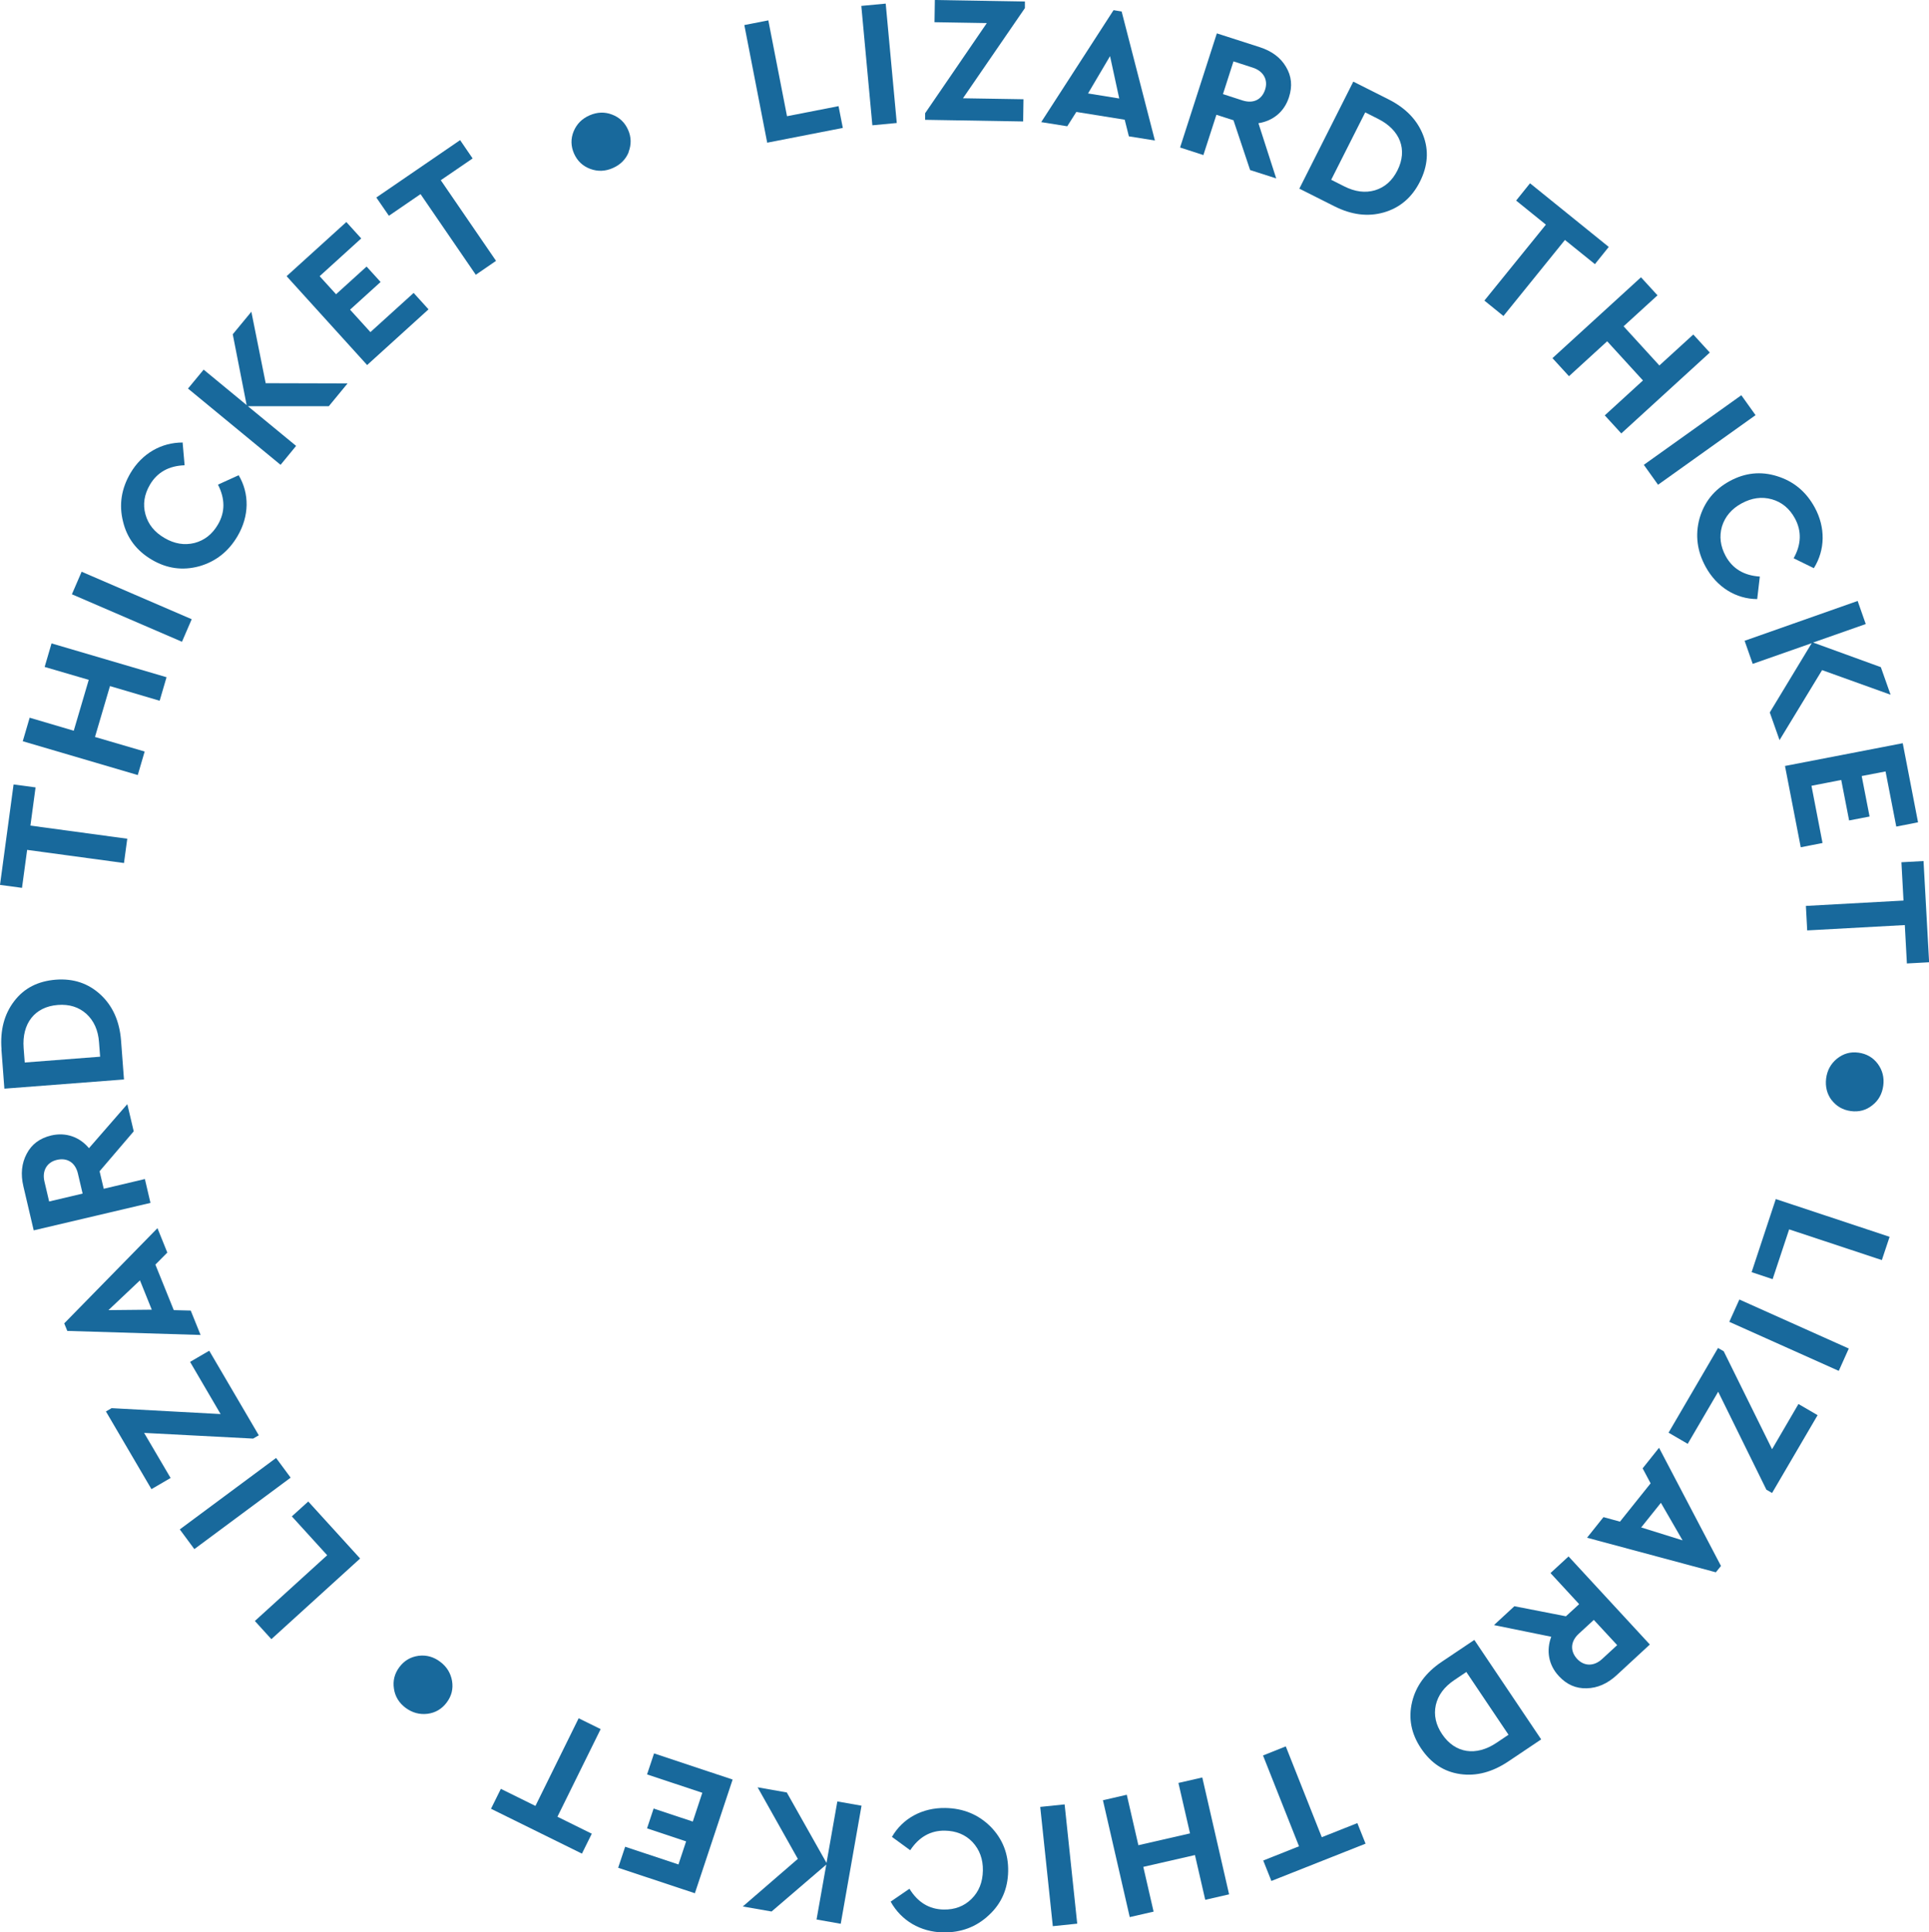 <?xml version="1.0" encoding="UTF-8"?> <svg xmlns="http://www.w3.org/2000/svg" id="Layer_2" data-name="Layer 2" viewBox="0 0 176.28 176.58"><defs><style> .cls-1 { fill: #18699c; } </style></defs><g id="Layer_1-2" data-name="Layer 1"><g><path class="cls-1" d="M70.21,1.85l1.71,8.77,4.71-.92.39,1.99-6.91,1.35-2.09-10.75,2.2-.43Z"></path><path class="cls-1" d="M80.94.33l1.01,10.91-2.23.21-1.01-10.91,2.23-.21Z"></path><path class="cls-1" d="M88,8.98l5.53.09-.03,2.03-8.96-.15v-.6s5.64-8.24,5.64-8.24l-4.78-.08.03-2.03,8.23.14v.6s-5.66,8.24-5.66,8.24Z"></path><path class="cls-1" d="M103.16,12.45l-.38-1.51-4.42-.71-.83,1.31-2.38-.38,6.61-10.23.74.12,3.04,11.79-2.38-.38ZM102.28,9l-.84-3.87-2.01,3.41,2.85.46Z"></path><path class="cls-1" d="M116.64,16.31l-2.4-.77-1.52-4.55-1.56-.5-1.19,3.68-2.13-.69,3.36-10.43,3.92,1.26c1.11.36,1.91.96,2.4,1.8.51.85.6,1.76.27,2.78-.43,1.33-1.46,2.16-2.79,2.37l1.63,5.06ZM112.72,5.61l-.96,2.99,1.79.58c1,.32,1.77-.09,2.06-.99.29-.88-.14-1.68-1.1-2l-1.79-.58Z"></path><path class="cls-1" d="M126.87,9.07c1.59.8,2.64,1.89,3.18,3.28.54,1.39.44,2.81-.3,4.27-.73,1.44-1.83,2.37-3.28,2.79-1.46.42-2.96.23-4.53-.56l-3.2-1.61,4.93-9.78,3.2,1.61ZM124.76,10.27l-3.11,6.16,1.19.6c.99.5,1.92.62,2.81.36.9-.27,1.58-.88,2.05-1.81.96-1.9.25-3.7-1.75-4.71l-1.19-.6Z"></path><path class="cls-1" d="M147.02,22.56l-1.27,1.58-2.74-2.21-5.62,6.95-1.74-1.41,5.62-6.94-2.72-2.2,1.27-1.58,7.2,5.82Z"></path><path class="cls-1" d="M156.25,32.22l-8.09,7.39-1.51-1.65,3.49-3.19-3.27-3.58-3.49,3.19-1.51-1.65,8.09-7.39,1.51,1.65-3.1,2.83,3.27,3.58,3.1-2.83,1.51,1.65Z"></path><path class="cls-1" d="M160.43,37.94l-8.91,6.36-1.3-1.82,8.91-6.36,1.3,1.82Z"></path><path class="cls-1" d="M165.77,51.93l-1.86-.91c.71-1.27.74-2.49.12-3.64-.49-.9-1.19-1.49-2.11-1.75-.92-.26-1.83-.13-2.76.37-.92.5-1.52,1.21-1.8,2.11-.26.9-.15,1.8.34,2.71.63,1.15,1.67,1.78,3.12,1.87l-.24,2.06c-1.95-.01-3.7-1.1-4.71-2.95-.79-1.44-.97-2.92-.56-4.42.43-1.5,1.34-2.64,2.75-3.41,1.41-.77,2.86-.92,4.35-.45,1.5.47,2.64,1.41,3.43,2.86.99,1.82.96,3.87-.08,5.54Z"></path><path class="cls-1" d="M162.63,67.66l-.9-2.55,3.83-6.33-5.39,1.89-.74-2.11,10.33-3.64.74,2.11-4.81,1.69,6.19,2.25.89,2.52-6.26-2.25-3.89,6.4Z"></path><path class="cls-1" d="M175.28,75.15l-1.99.39-.98-5.04-2.18.42.72,3.7-1.87.36-.72-3.7-2.72.53,1.01,5.23-1.99.39-1.44-7.43,10.76-2.08,1.4,7.24Z"></path><path class="cls-1" d="M176.28,87.94l-2.02.11-.19-3.51-8.92.49-.12-2.24,8.92-.49-.19-3.5,2.02-.11.51,9.25Z"></path><path class="cls-1" d="M167.38,100.54c-.43-.57-.59-1.25-.5-1.99.1-.74.42-1.33.99-1.8.58-.46,1.22-.65,1.96-.55.74.1,1.33.44,1.76,1.01.44.59.61,1.27.51,2.01-.1.74-.43,1.35-1,1.79-.56.45-1.22.63-1.96.53-.74-.1-1.32-.44-1.76-1.01Z"></path><path class="cls-1" d="M171.98,115.16l-8.48-2.81-1.51,4.55-1.92-.64,2.21-6.68,10.4,3.45-.71,2.13Z"></path><path class="cls-1" d="M168.03,125.28l-10-4.48.92-2.04,10,4.48-.92,2.05Z"></path><path class="cls-1" d="M157.02,127.18l-2.79,4.77-1.75-1.02,4.52-7.74.52.3,4.42,8.95,2.41-4.13,1.75,1.02-4.16,7.11-.52-.3-4.41-8.96Z"></path><path class="cls-1" d="M146.54,138.65l1.5.41,2.8-3.5-.73-1.37,1.5-1.88,5.66,10.8-.47.58-11.77-3.16,1.5-1.88ZM149.98,139.59l3.78,1.18-1.98-3.43-1.81,2.26Z"></path><path class="cls-1" d="M136.54,148.5l1.85-1.71,4.71.92,1.21-1.11-2.62-2.84,1.65-1.52,7.43,8.05-3.02,2.79c-.85.79-1.77,1.19-2.75,1.21-.99.03-1.83-.34-2.55-1.12-.95-1.02-1.16-2.34-.69-3.59l-5.21-1.06ZM147.78,150.34l-2.13-2.3-1.38,1.27c-.77.71-.79,1.59-.15,2.29.63.68,1.53.71,2.28.02l1.38-1.27Z"></path><path class="cls-1" d="M137.86,160.96c-1.47.99-2.94,1.38-4.42,1.17-1.48-.21-2.67-.99-3.58-2.35-.9-1.34-1.17-2.75-.82-4.23.35-1.47,1.25-2.7,2.71-3.68l2.98-2,6.11,9.09-2.98,2ZM137.85,158.53l-3.85-5.73-1.1.74c-.92.62-1.48,1.37-1.69,2.28-.2.92,0,1.81.58,2.67,1.19,1.76,3.11,2.03,4.97.78l1.1-.74Z"></path><path class="cls-1" d="M116.19,171.91l-.75-1.88,3.27-1.3-3.29-8.3,2.08-.83,3.29,8.3,3.25-1.29.75,1.88-8.61,3.41Z"></path><path class="cls-1" d="M103.24,175.2l-2.45-10.68,2.18-.5,1.06,4.61,4.72-1.08-1.06-4.61,2.18-.5,2.45,10.68-2.18.5-.94-4.09-4.72,1.08.94,4.09-2.18.5Z"></path><path class="cls-1" d="M96.21,176.03l-1.15-10.9,2.23-.23,1.15,10.9-2.23.23Z"></path><path class="cls-1" d="M81.4,173.78l1.71-1.17c.76,1.24,1.8,1.87,3.11,1.9,1.03.02,1.88-.3,2.56-.97.68-.67,1.02-1.53,1.04-2.59.02-1.04-.3-1.91-.95-2.61-.65-.68-1.49-1.02-2.52-1.04-1.31-.02-2.37.58-3.17,1.79l-1.67-1.22c.97-1.69,2.78-2.68,4.89-2.64,1.64.03,3.01.6,4.12,1.7,1.09,1.11,1.64,2.47,1.61,4.08s-.61,2.95-1.76,4.01c-1.15,1.08-2.53,1.6-4.18,1.58-2.08-.04-3.83-1.08-4.79-2.8Z"></path><path class="cls-1" d="M69.24,163.34l2.66.47,3.63,6.44.99-5.62,2.21.39-1.9,10.79-2.21-.39.89-5.02-5,4.29-2.63-.46,5.03-4.35-3.67-6.53Z"></path><path class="cls-1" d="M56.49,170.69l.64-1.92,4.87,1.62.7-2.11-3.57-1.19.6-1.81,3.58,1.19.87-2.63-5.05-1.68.64-1.92,7.18,2.39-3.45,10.39-6.99-2.32Z"></path><path class="cls-1" d="M44.87,165.3l.9-1.82,3.16,1.56,3.95-8.01,2.01.99-3.95,8.01,3.14,1.55-.9,1.82-8.31-4.1Z"></path><path class="cls-1" d="M38.26,151.32c.71-.09,1.38.1,1.97.55.6.45.95,1.03,1.08,1.74.12.73-.04,1.38-.49,1.98-.45.6-1.04.94-1.75,1.03-.73.09-1.4-.1-2-.54-.6-.45-.97-1.04-1.07-1.76-.11-.71.05-1.37.5-1.97.45-.6,1.03-.93,1.75-1.03Z"></path><path class="cls-1" d="M23.29,148.14l6.61-6.01-3.23-3.55,1.5-1.36,4.74,5.21-8.11,7.37-1.51-1.66Z"></path><path class="cls-1" d="M16.43,139.77l8.8-6.53,1.33,1.8-8.8,6.53-1.33-1.8Z"></path><path class="cls-1" d="M20.16,129.23l-2.79-4.77,1.75-1.02,4.53,7.73-.52.3-9.96-.52,2.42,4.12-1.75,1.02-4.16-7.1.52-.3,9.97.54Z"></path><path class="cls-1" d="M15.29,114.47l-1.09,1.1,1.68,4.16,1.55.04.9,2.23-12.18-.37-.28-.69,8.52-8.7.9,2.23ZM12.79,117.01l-2.88,2.72,3.96-.04-1.08-2.68Z"></path><path class="cls-1" d="M11.64,100.93l.58,2.46-3.12,3.65.38,1.6,3.76-.89.51,2.18-10.67,2.51-.94-4.01c-.27-1.13-.16-2.13.3-2.99.46-.88,1.2-1.42,2.23-1.67,1.36-.32,2.61.14,3.46,1.16l3.49-4.01ZM4.5,109.8l3.05-.72-.43-1.83c-.24-1.02-.99-1.47-1.92-1.25-.91.21-1.37.99-1.14,1.97l.43,1.83Z"></path><path class="cls-1" d="M.14,95.91c-.14-1.77.25-3.23,1.16-4.42s2.17-1.83,3.81-1.96c1.61-.12,2.97.34,4.08,1.37,1.11,1.03,1.73,2.42,1.87,4.17l.27,3.58-10.93.84-.27-3.58ZM2.26,97.1l6.89-.53-.1-1.32c-.08-1.11-.47-1.96-1.15-2.59-.7-.63-1.57-.9-2.61-.82-2.12.16-3.3,1.7-3.13,3.94l.1,1.32Z"></path><path class="cls-1" d="M1.24,71.69l2.01.27-.47,3.49,8.85,1.2-.3,2.22-8.85-1.2-.47,3.47-2.01-.27,1.24-9.18Z"></path><path class="cls-1" d="M4.71,58.8l10.51,3.09-.63,2.15-4.54-1.34-1.37,4.65,4.54,1.33-.63,2.15-10.51-3.09.63-2.15,4.03,1.19,1.37-4.65-4.03-1.18.63-2.15Z"></path><path class="cls-1" d="M7.46,52.25l10.06,4.34-.89,2.06-10.06-4.34.89-2.06Z"></path><path class="cls-1" d="M16.69,40.46l.18,2.06c-1.45.05-2.51.65-3.17,1.78-.52.89-.66,1.79-.41,2.7.25.92.83,1.64,1.75,2.17.9.53,1.82.68,2.74.45.91-.24,1.62-.8,2.14-1.69.66-1.13.66-2.34,0-3.64l1.89-.86c1,1.68.97,3.74-.1,5.56-.83,1.42-2,2.33-3.5,2.76-1.51.41-2.95.22-4.34-.6s-2.27-1.98-2.63-3.5c-.38-1.53-.15-2.99.68-4.41,1.05-1.79,2.82-2.81,4.79-2.8Z"></path><path class="cls-1" d="M31.77,35.03l-1.72,2.09h-7.4s4.41,3.63,4.41,3.63l-1.42,1.73-8.46-6.97,1.43-1.73,3.93,3.24-1.27-6.47,1.7-2.06,1.31,6.53,7.49.02Z"></path><path class="cls-1" d="M31.65,20.29l1.36,1.5-3.8,3.45,1.5,1.65,2.79-2.53,1.28,1.41-2.79,2.53,1.86,2.05,3.95-3.58,1.36,1.5-5.61,5.09-7.36-8.12,5.46-4.95Z"></path><path class="cls-1" d="M42.05,12.81l1.14,1.67-2.91,1.99,5.05,7.37-1.85,1.27-5.05-7.37-2.89,1.98-1.15-1.67,7.65-5.24Z"></path><path class="cls-1" d="M57.45,13.91c-.27.66-.76,1.15-1.45,1.45-.68.3-1.36.33-2.05.08-.69-.26-1.18-.71-1.49-1.4-.3-.68-.31-1.37-.04-2.03.28-.68.77-1.17,1.46-1.47s1.38-.33,2.05-.07c.67.25,1.17.72,1.47,1.4.3.68.3,1.35.04,2.03Z"></path></g></g></svg> 